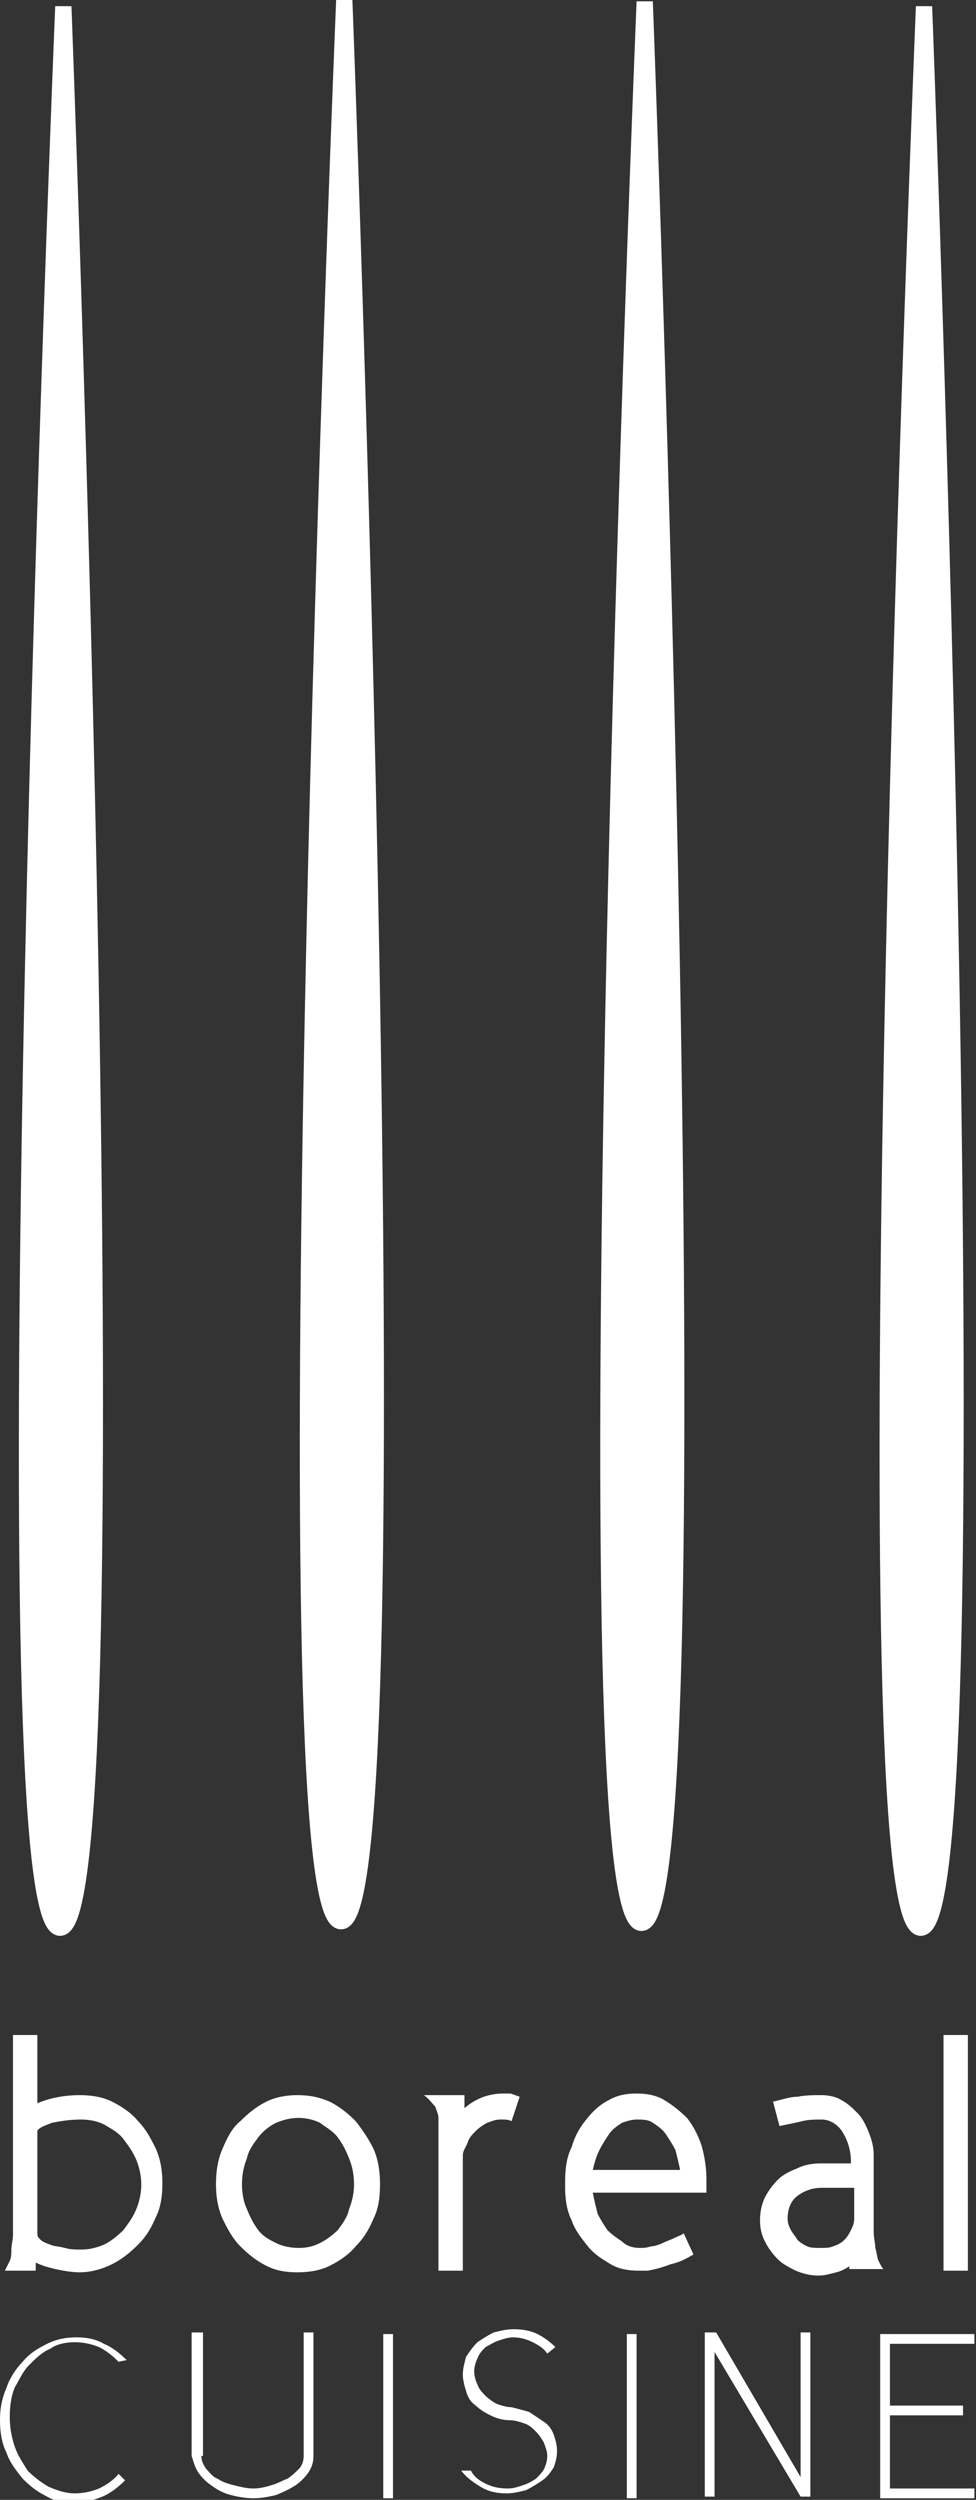 <svg version="1.1" xmlns="http://www.w3.org/2000/svg" xmlns:xlink="http://www.w3.org/1999/xlink" xmlns:a="http://ns.adobe.com/AdobeSVGViewerExtensions/3.0/" x="0px" y="0px" width="60.1px" height="153.8px" viewBox="0 0 60.1 153.8" style="enable-background:new 0 0 60.1 153.8;" xml:space="preserve">
    <rect x="0" y="0" width="60.1" height="153.8" fill="#333333" stroke="none"/>
    <style type="text/css">
        .st0{fill:#FFFFFF;stroke:#FFFFFF;}
        .st1{fill:#FFFFFF;}
    </style>
	<path class="st0" d="M3.9,0.4c0,0-4.9,118.2-0.2,118.2C8.4,118.6,3.9,0.4,3.9,0.4z"/>
	<path class="st0" d="M21.2,0c0,0-4.9,118.2-0.2,118.2C25.7,118.2,21.2,0,21.2,0z"/>
	<path class="st0" d="M39.7,0.1c0,0-4.9,118.2-0.2,118.2C44.2,118.3,39.7,0.1,39.7,0.1z"/>
	<path class="st0" d="M56.9,0.4c0,0-4.9,118.2-0.2,118.2C61.4,118.6,56.9,0.4,56.9,0.4z"/>
	<g>
		<path class="st1" d="M2.3,139.7h-2c0.1-0.2,0.2-0.4,0.3-0.6c0.1-0.2,0.1-0.5,0.1-0.7c0-0.3,0.1-0.6,0.1-0.9v-12.3h1.5v4.2
			c0.7-0.3,1.6-0.5,2.6-0.5c0.7,0,1.4,0.1,2,0.4c0.6,0.3,1.2,0.7,1.6,1.2c0.5,0.5,0.8,1.1,1.1,1.7c0.3,0.7,0.4,1.4,0.4,2.1
			c0,0.8-0.1,1.5-0.4,2.1c-0.3,0.7-0.6,1.2-1.1,1.7c-0.5,0.5-1,0.9-1.6,1.2c-0.6,0.3-1.3,0.5-2,0.5c-0.5,0-1-0.1-1.5-0.2
			c-0.4-0.1-0.8-0.2-1.2-0.4V139.7z M2.3,137.5c0,0.1,0.1,0.2,0.2,0.3c0.1,0.1,0.3,0.2,0.6,0.3c0.2,0.1,0.5,0.1,0.9,0.2
			c0.3,0.1,0.7,0.1,1,0.1c0.5,0,0.9-0.1,1.4-0.3c0.4-0.2,0.8-0.5,1.2-0.9c0.3-0.4,0.6-0.8,0.8-1.3c0.2-0.5,0.3-1,0.3-1.5
			c0-0.5-0.1-1-0.3-1.5c-0.2-0.5-0.5-0.9-0.8-1.3c-0.3-0.4-0.7-0.6-1.2-0.9c-0.4-0.2-0.9-0.3-1.4-0.3c-0.7,0-1.3,0.1-1.8,0.2
			c-0.5,0.2-0.8,0.3-0.9,0.5V137.5z"/>
		<path class="st1" d="M13.3,134.4c0-0.8,0.1-1.5,0.4-2.2c0.3-0.7,0.6-1.3,1.1-1.7c0.5-0.5,1-0.9,1.6-1.2c0.6-0.3,1.3-0.4,1.9-0.4
			c0.7,0,1.3,0.1,2,0.4c0.6,0.3,1.1,0.7,1.6,1.2c0.4,0.5,0.8,1.1,1.1,1.7c0.3,0.7,0.4,1.4,0.4,2.2c0,0.8-0.1,1.5-0.4,2.1
			c-0.3,0.7-0.6,1.2-1.1,1.7c-0.4,0.5-1,0.9-1.6,1.2c-0.6,0.3-1.3,0.4-2,0.4c-0.7,0-1.3-0.1-1.9-0.4c-0.6-0.3-1.1-0.7-1.6-1.2
			c-0.5-0.5-0.8-1.1-1.1-1.7C13.4,135.8,13.3,135.1,13.3,134.4z M14.9,134.4c0,0.5,0.1,1.1,0.3,1.5c0.2,0.5,0.4,0.9,0.7,1.3
			c0.3,0.4,0.7,0.6,1.1,0.8c0.4,0.2,0.9,0.3,1.4,0.3c0.5,0,0.9-0.1,1.3-0.3c0.4-0.2,0.8-0.5,1.1-0.8c0.3-0.4,0.6-0.8,0.7-1.3
			c0.2-0.5,0.3-1,0.3-1.5c0-0.6-0.1-1.1-0.3-1.6c-0.2-0.5-0.4-0.9-0.7-1.3c-0.3-0.4-0.7-0.6-1.1-0.9c-0.4-0.2-0.9-0.3-1.3-0.3
			c-0.5,0-0.9,0.1-1.4,0.3c-0.4,0.2-0.8,0.5-1.1,0.9c-0.3,0.4-0.6,0.8-0.7,1.3C15,133.3,14.9,133.8,14.9,134.4z"/>
		<path class="st1" d="M31.5,130.5c-0.2-0.1-0.4-0.1-0.5-0.1c-0.1,0-0.1,0-0.2,0c-0.3,0-0.5,0.1-0.8,0.2c-0.2,0.1-0.5,0.3-0.7,0.5
			c-0.2,0.2-0.4,0.4-0.5,0.7c-0.1,0.3-0.3,0.5-0.3,0.8v7.1H27v-9.4c0-0.2-0.1-0.4-0.2-0.7c-0.2-0.2-0.4-0.5-0.7-0.7h2.5v0.8
			c0.7-0.6,1.5-0.9,2.4-0.9c0.1,0,0.2,0,0.4,0c0.1,0,0.3,0.1,0.6,0.2L31.5,130.5z"/>
		<path class="st1" d="M39.4,138.3c0.2,0,0.4,0,0.7-0.1c0.2,0,0.5-0.1,0.7-0.2c0.2-0.1,0.5-0.2,0.7-0.3c0.2-0.1,0.5-0.2,0.6-0.3
			l0.6,1.3c-0.5,0.3-0.9,0.5-1.4,0.6c-0.5,0.2-0.9,0.3-1.4,0.4c-0.1,0-0.2,0-0.3,0c-0.1,0-0.2,0-0.3,0c-0.6,0-1.2-0.1-1.7-0.4
			c-0.5-0.3-1-0.6-1.4-1.1c-0.4-0.5-0.8-1-1-1.6c-0.3-0.6-0.4-1.3-0.4-2v-0.4c0-0.8,0.1-1.5,0.4-2.1c0.2-0.7,0.5-1.2,0.9-1.7
			c0.4-0.5,0.8-0.9,1.4-1.2c0.5-0.3,1.1-0.4,1.7-0.4c0.6,0,1.2,0.1,1.7,0.4c0.5,0.3,1,0.7,1.4,1.1c0.4,0.5,0.7,1.1,0.9,1.7
			c0.2,0.7,0.3,1.4,0.3,2.1v0.8h-7c0.1,0.5,0.2,0.9,0.3,1.3c0.2,0.4,0.4,0.7,0.6,1c0.3,0.3,0.6,0.5,0.9,0.7
			C38.6,138.2,39,138.3,39.4,138.3z M41.9,133.6c-0.1-0.5-0.2-0.9-0.3-1.3c-0.2-0.4-0.4-0.7-0.6-1c-0.2-0.3-0.5-0.5-0.8-0.7
			c-0.3-0.2-0.6-0.2-1-0.2c-0.3,0-0.6,0.1-0.9,0.2c-0.3,0.2-0.6,0.4-0.8,0.7c-0.2,0.3-0.4,0.6-0.6,1c-0.2,0.4-0.3,0.8-0.4,1.2H41.9z
			"/>
		<path class="st1" d="M52.5,139.3c-0.3,0.2-0.6,0.4-1,0.5c-0.4,0.1-0.7,0.2-1.1,0.2c-0.5,0-0.9-0.1-1.4-0.3
			c-0.4-0.2-0.8-0.4-1.1-0.7c-0.3-0.3-0.6-0.7-0.8-1.1c-0.2-0.4-0.3-0.8-0.3-1.3c0-0.5,0.1-1,0.3-1.4c0.2-0.4,0.5-0.8,0.8-1.1
			c0.3-0.3,0.7-0.5,1.2-0.7c0.4-0.2,0.9-0.3,1.4-0.3h1.9V133c0-0.7-0.2-1.3-0.5-1.8c-0.3-0.5-0.8-0.8-1.3-0.8c-0.4,0-0.8,0-1.2,0.1
			c-0.4,0.1-0.9,0.2-1.4,0.3l-0.4-1.5c0.5-0.1,1-0.3,1.5-0.3c0.5-0.1,1-0.1,1.5-0.1c0.4,0,0.9,0.1,1.2,0.3c0.4,0.2,0.7,0.5,1,0.8
			c0.3,0.3,0.5,0.7,0.7,1.2c0.2,0.5,0.3,0.9,0.3,1.4v0.2c0,0.3,0,0.7,0,1.1c0,0.3,0,0.7,0,1.1c0,0.4,0,0.8,0,1.2c0,0.4,0,0.7,0,1.1
			c0,0.4,0.1,0.7,0.1,1c0.1,0.3,0.1,0.6,0.2,0.8c0.1,0.2,0.2,0.4,0.3,0.5h-2.1V139.3z M52.5,134.6h-1.9c-0.6,0-1.1,0.2-1.5,0.5
			c-0.4,0.3-0.6,0.8-0.6,1.4c0,0.3,0.1,0.5,0.2,0.7c0.1,0.2,0.3,0.4,0.4,0.6c0.2,0.2,0.4,0.3,0.6,0.4c0.2,0.1,0.5,0.1,0.8,0.1
			c0.3,0,0.6,0,0.8-0.1c0.3-0.1,0.5-0.2,0.7-0.4c0.2-0.2,0.3-0.4,0.4-0.6c0.1-0.2,0.2-0.4,0.2-0.7V134.6z"/>
		<path class="st1" d="M58.1,125.2h1.5v14.5h-1.5V125.2z"/>
		<path class="st1" d="M7.3,145.3L7.3,145.3c-0.4-0.4-0.8-0.7-1.2-0.9c-0.5-0.2-1-0.3-1.5-0.3c-0.5,0-1.1,0.1-1.5,0.4
			c-0.5,0.2-0.9,0.6-1.3,1c-0.4,0.4-0.6,0.9-0.9,1.4c-0.2,0.5-0.3,1.1-0.3,1.8c0,0.6,0.1,1.2,0.3,1.8c0.2,0.6,0.5,1,0.8,1.5
			c0.4,0.4,0.8,0.7,1.3,1c0.5,0.2,1,0.4,1.6,0.4c0.5,0,1-0.1,1.5-0.3c0.4-0.2,0.9-0.5,1.2-0.9l0.4,0.4c-0.4,0.4-0.9,0.8-1.4,1
			c-0.5,0.2-1.1,0.4-1.7,0.4c-0.6,0-1.2-0.1-1.7-0.4c-0.6-0.3-1-0.6-1.5-1.1c-0.4-0.5-0.8-1-1-1.6c-0.3-0.6-0.4-1.3-0.4-2
			c0-0.7,0.1-1.3,0.4-2c0.2-0.6,0.6-1.2,1-1.6c0.4-0.5,0.9-0.8,1.5-1.1c0.6-0.3,1.2-0.4,1.8-0.4c0.6,0,1.2,0.1,1.7,0.4
			c0.5,0.2,1,0.6,1.4,1L7.3,145.3z"/>
		<path class="st1" d="M12.4,151.1c0,0.3,0.1,0.5,0.3,0.8c0.2,0.2,0.4,0.5,0.7,0.6c0.3,0.2,0.6,0.3,1,0.4c0.4,0.1,0.8,0.2,1.2,0.2
			c0.4,0,0.8-0.1,1.1-0.2c0.4-0.1,0.7-0.3,1-0.4c0.3-0.2,0.5-0.4,0.7-0.6c0.2-0.2,0.3-0.5,0.3-0.8v-7.6h0.6v7.6c0,0.4-0.1,0.7-0.3,1
			c-0.2,0.3-0.5,0.6-0.8,0.8c-0.3,0.2-0.7,0.4-1.2,0.6c-0.4,0.1-0.9,0.2-1.4,0.2c-0.5,0-1-0.1-1.4-0.2c-0.4-0.1-0.8-0.3-1.2-0.6
			c-0.3-0.2-0.6-0.5-0.8-0.8c-0.2-0.3-0.3-0.7-0.4-1v-7.6h0.7V151.1z"/>
		<path class="st1" d="M24.2,153.7h-0.6l0-10.1h0.6L24.2,153.7z"/>
		<path class="st1" d="M29,152c0.2,0.4,0.5,0.6,0.9,0.8c0.4,0.2,0.8,0.3,1.4,0.3c0.3,0,0.6-0.1,0.9-0.2c0.3-0.1,0.5-0.2,0.8-0.4
			c0.2-0.2,0.4-0.4,0.5-0.6c0.1-0.2,0.2-0.5,0.2-0.8c0-0.3-0.1-0.5-0.2-0.8c-0.1-0.2-0.3-0.5-0.5-0.7c-0.2-0.2-0.4-0.4-0.7-0.5
			c-0.3-0.1-0.6-0.2-0.9-0.2h0c-0.4,0-0.8-0.1-1.2-0.3c-0.4-0.2-0.7-0.4-0.9-0.6c-0.3-0.2-0.5-0.5-0.6-0.9c-0.1-0.3-0.2-0.7-0.2-1
			c0-0.4,0.1-0.7,0.2-1.1c0.2-0.3,0.4-0.6,0.7-0.9c0.3-0.2,0.6-0.4,1-0.6c0.4-0.1,0.8-0.2,1.2-0.2c0.6,0,1.1,0.1,1.5,0.3
			c0.4,0.2,0.8,0.5,1.1,0.8l-0.5,0.4c-0.2-0.3-0.5-0.5-0.9-0.7c-0.4-0.2-0.8-0.3-1.2-0.3c-0.3,0-0.6,0.1-0.9,0.2
			c-0.3,0.1-0.6,0.3-0.8,0.4c-0.2,0.2-0.4,0.4-0.5,0.7c-0.1,0.2-0.2,0.5-0.2,0.8c0,0.3,0.1,0.6,0.2,0.8c0.1,0.3,0.3,0.5,0.5,0.7
			c0.2,0.2,0.5,0.4,0.7,0.5c0.3,0.1,0.6,0.2,0.9,0.2c0.4,0.1,0.8,0.2,1.1,0.3c0.3,0.2,0.6,0.4,0.9,0.6c0.3,0.2,0.5,0.5,0.6,0.8
			c0.1,0.3,0.2,0.6,0.2,1c0,0.4-0.1,0.7-0.2,1c-0.2,0.3-0.4,0.6-0.7,0.8c-0.3,0.2-0.6,0.4-1,0.6c-0.4,0.1-0.8,0.2-1.2,0.2
			c-0.6,0-1.1-0.1-1.6-0.4c-0.5-0.3-0.9-0.6-1.2-1L29,152z"/>
		<path class="st1" d="M39.2,153.7h-0.6l0-10.1h0.6L39.2,153.7z"/>
		<path class="st1" d="M44.1,143.5l5.2,8.9v-8.9h0.6l0,10.1h-0.6l-5.3-8.9l0,8.9h-0.6l0-10.1H44.1z"/>
		<path class="st1" d="M59.3,148.6h-4.5v4.5h5.2l0,0.6h-5.8l0-10.1h5.8v0.6h-5.2v3.8h4.5V148.6z"/>
	</g>
</svg>